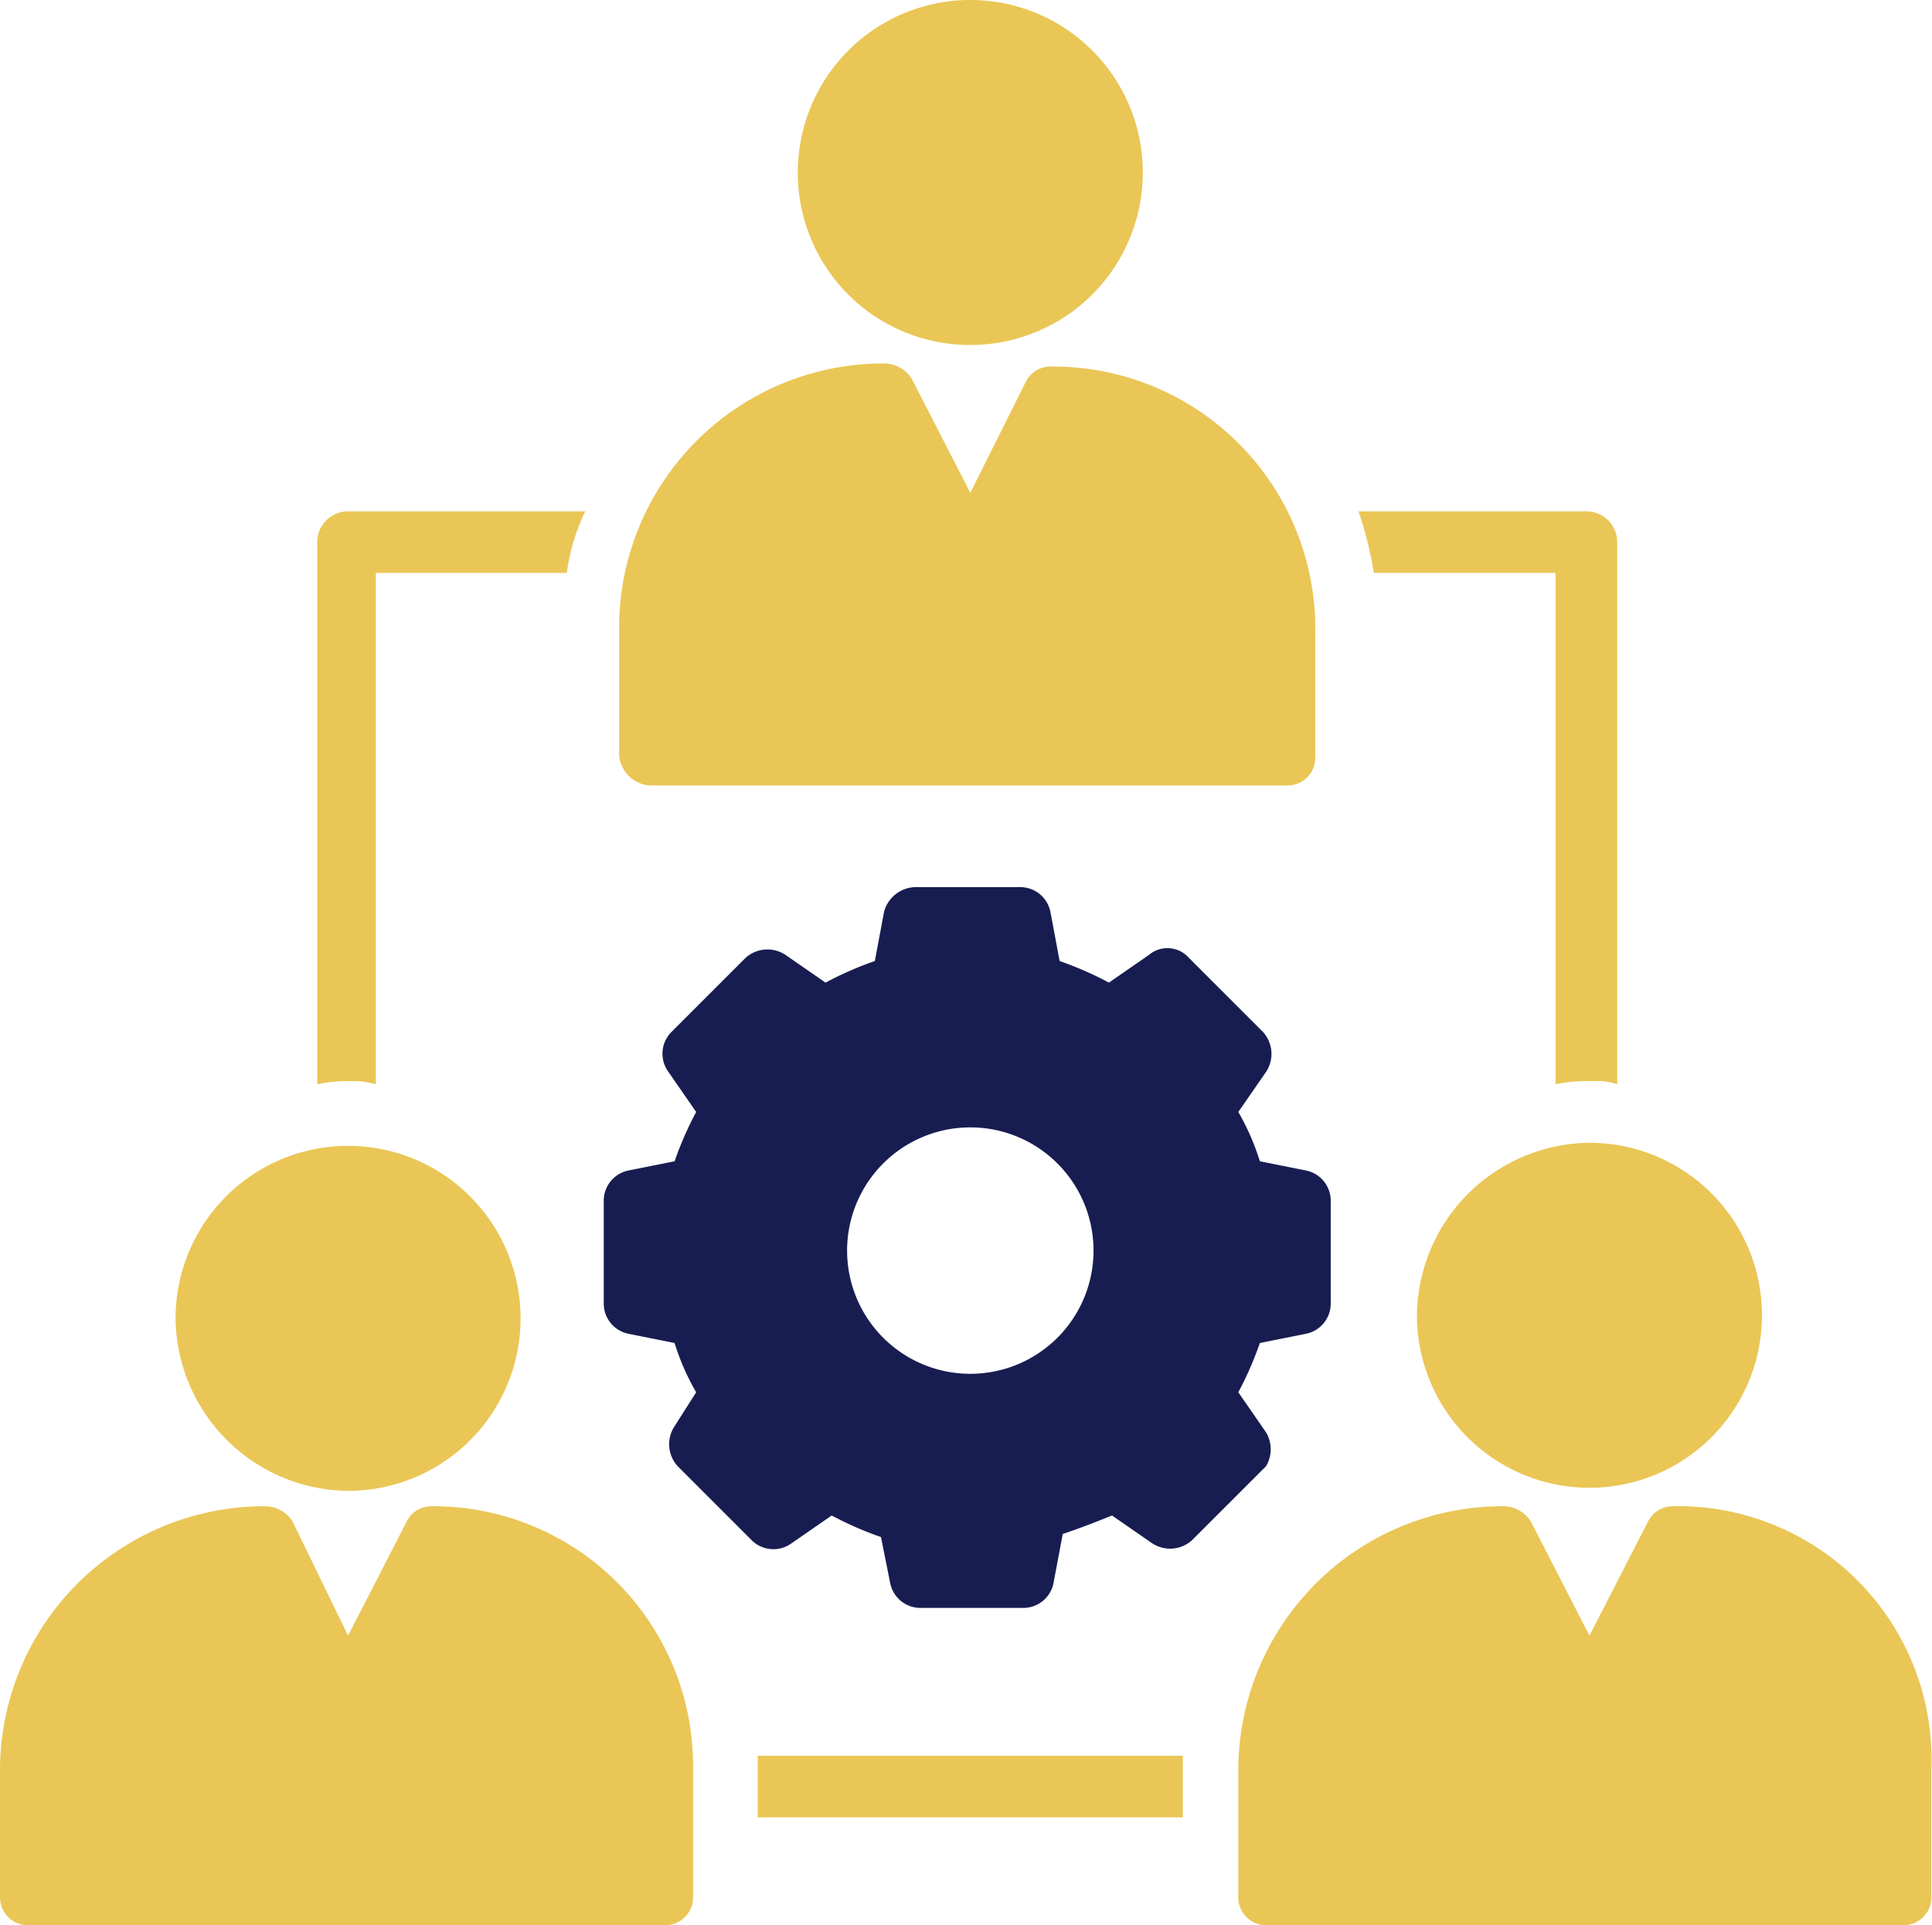 <svg xmlns="http://www.w3.org/2000/svg" viewBox="0 0 62.72 62.5"><defs><style>.cls-1{fill:#e9c656;}.cls-2{fill:#181d51;}</style></defs><title>coordination</title><g id="Calque_2" data-name="Calque 2"><g id="Calque_1-2" data-name="Calque 1"><path class="cls-1" d="M21.1,25.5H41.8a.9.9,0,0,0,.9-.9V20.4a8.51,8.51,0,0,0-8.6-8.5.89.89,0,0,0-.8.5L31.5,16l-1.9-3.7a1.05,1.05,0,0,0-.9-.5,8.58,8.58,0,0,0-8.6,8.5v4.2A1.07,1.07,0,0,0,21.1,25.5Z"/><path class="cls-1" d="M31.5,11.2a5.6,5.6,0,1,0-5.6-5.6A5.59,5.59,0,0,0,31.5,11.2Z"/><path class="cls-1" d="M14,48.9a.89.89,0,0,0-.8.5l-1.9,3.7L9.5,49.4a1.05,1.05,0,0,0-.9-.5A8.58,8.58,0,0,0,0,57.4v4.2a.9.9,0,0,0,.9.9H21.6a.9.9,0,0,0,.9-.9V57.4A8.43,8.43,0,0,0,14,48.9Z"/><path class="cls-1" d="M11.3,48.4a5.6,5.6,0,1,0-5.6-5.6A5.66,5.66,0,0,0,11.3,48.4Z"/><path class="cls-1" d="M46,42.7a5.6,5.6,0,1,0,5.6-5.6A5.66,5.66,0,0,0,46,42.7Z"/><path class="cls-1" d="M54.3,48.9a.89.89,0,0,0-.8.5l-1.9,3.7-1.9-3.7a1.05,1.05,0,0,0-.9-.5,8.58,8.58,0,0,0-8.6,8.5v4.2a.9.9,0,0,0,.9.9H61.8a.9.9,0,0,0,.9-.9V57.4A8.22,8.22,0,0,0,54.3,48.9Z"/><path class="cls-2" d="M41.1,46.5l-.9-1.3a11.11,11.11,0,0,0,.7-1.6l1.5-.3a1,1,0,0,0,.8-1V39a1,1,0,0,0-.8-1l-1.5-.3a7.74,7.74,0,0,0-.7-1.6l.9-1.3a1.06,1.06,0,0,0-.1-1.3l-2.4-2.4a.93.93,0,0,0-1.3-.1l-1.3.9a11.11,11.11,0,0,0-1.6-.7l-.3-1.6a1,1,0,0,0-1-.8H29.7a1.08,1.08,0,0,0-1,.8l-.3,1.6a11.11,11.11,0,0,0-1.6.7L25.5,31a1.06,1.06,0,0,0-1.3.1l-2.4,2.4a1,1,0,0,0-.1,1.3l.9,1.3a11.11,11.11,0,0,0-.7,1.6l-1.5.3a1,1,0,0,0-.8,1v3.3a1,1,0,0,0,.8,1l1.5.3a7.74,7.74,0,0,0,.7,1.6l-.7,1.1a1.06,1.06,0,0,0,.1,1.3L24.4,50a1,1,0,0,0,1.3.1l1.3-.9a11.11,11.11,0,0,0,1.6.7l.3,1.5a1,1,0,0,0,1,.8h3.3a1,1,0,0,0,1-.8l.3-1.6c.6-.2,1.1-.4,1.6-.6l1.3.9a1.06,1.06,0,0,0,1.3-.1l2.4-2.4A1.07,1.07,0,0,0,41.1,46.5Zm-9.6-1.9a4,4,0,1,1,4-4A4,4,0,0,1,31.5,44.6Z"/><path class="cls-1" d="M12.2,35.2V18.6h6.2a6.64,6.64,0,0,1,.6-2H11.3a1,1,0,0,0-1,1V35.2a4.48,4.48,0,0,1,1.1-.1A2.49,2.49,0,0,1,12.2,35.2Z"/><path class="cls-1" d="M24.6,57.5V59H38.4V57H24.6Z"/><path class="cls-1" d="M50.5,18.6V35.2a4.87,4.87,0,0,1,1.2-.1,2,2,0,0,1,.8.1V17.6a1,1,0,0,0-1-1H44.1a11.7,11.7,0,0,1,.5,2Z"/></g></g></svg>